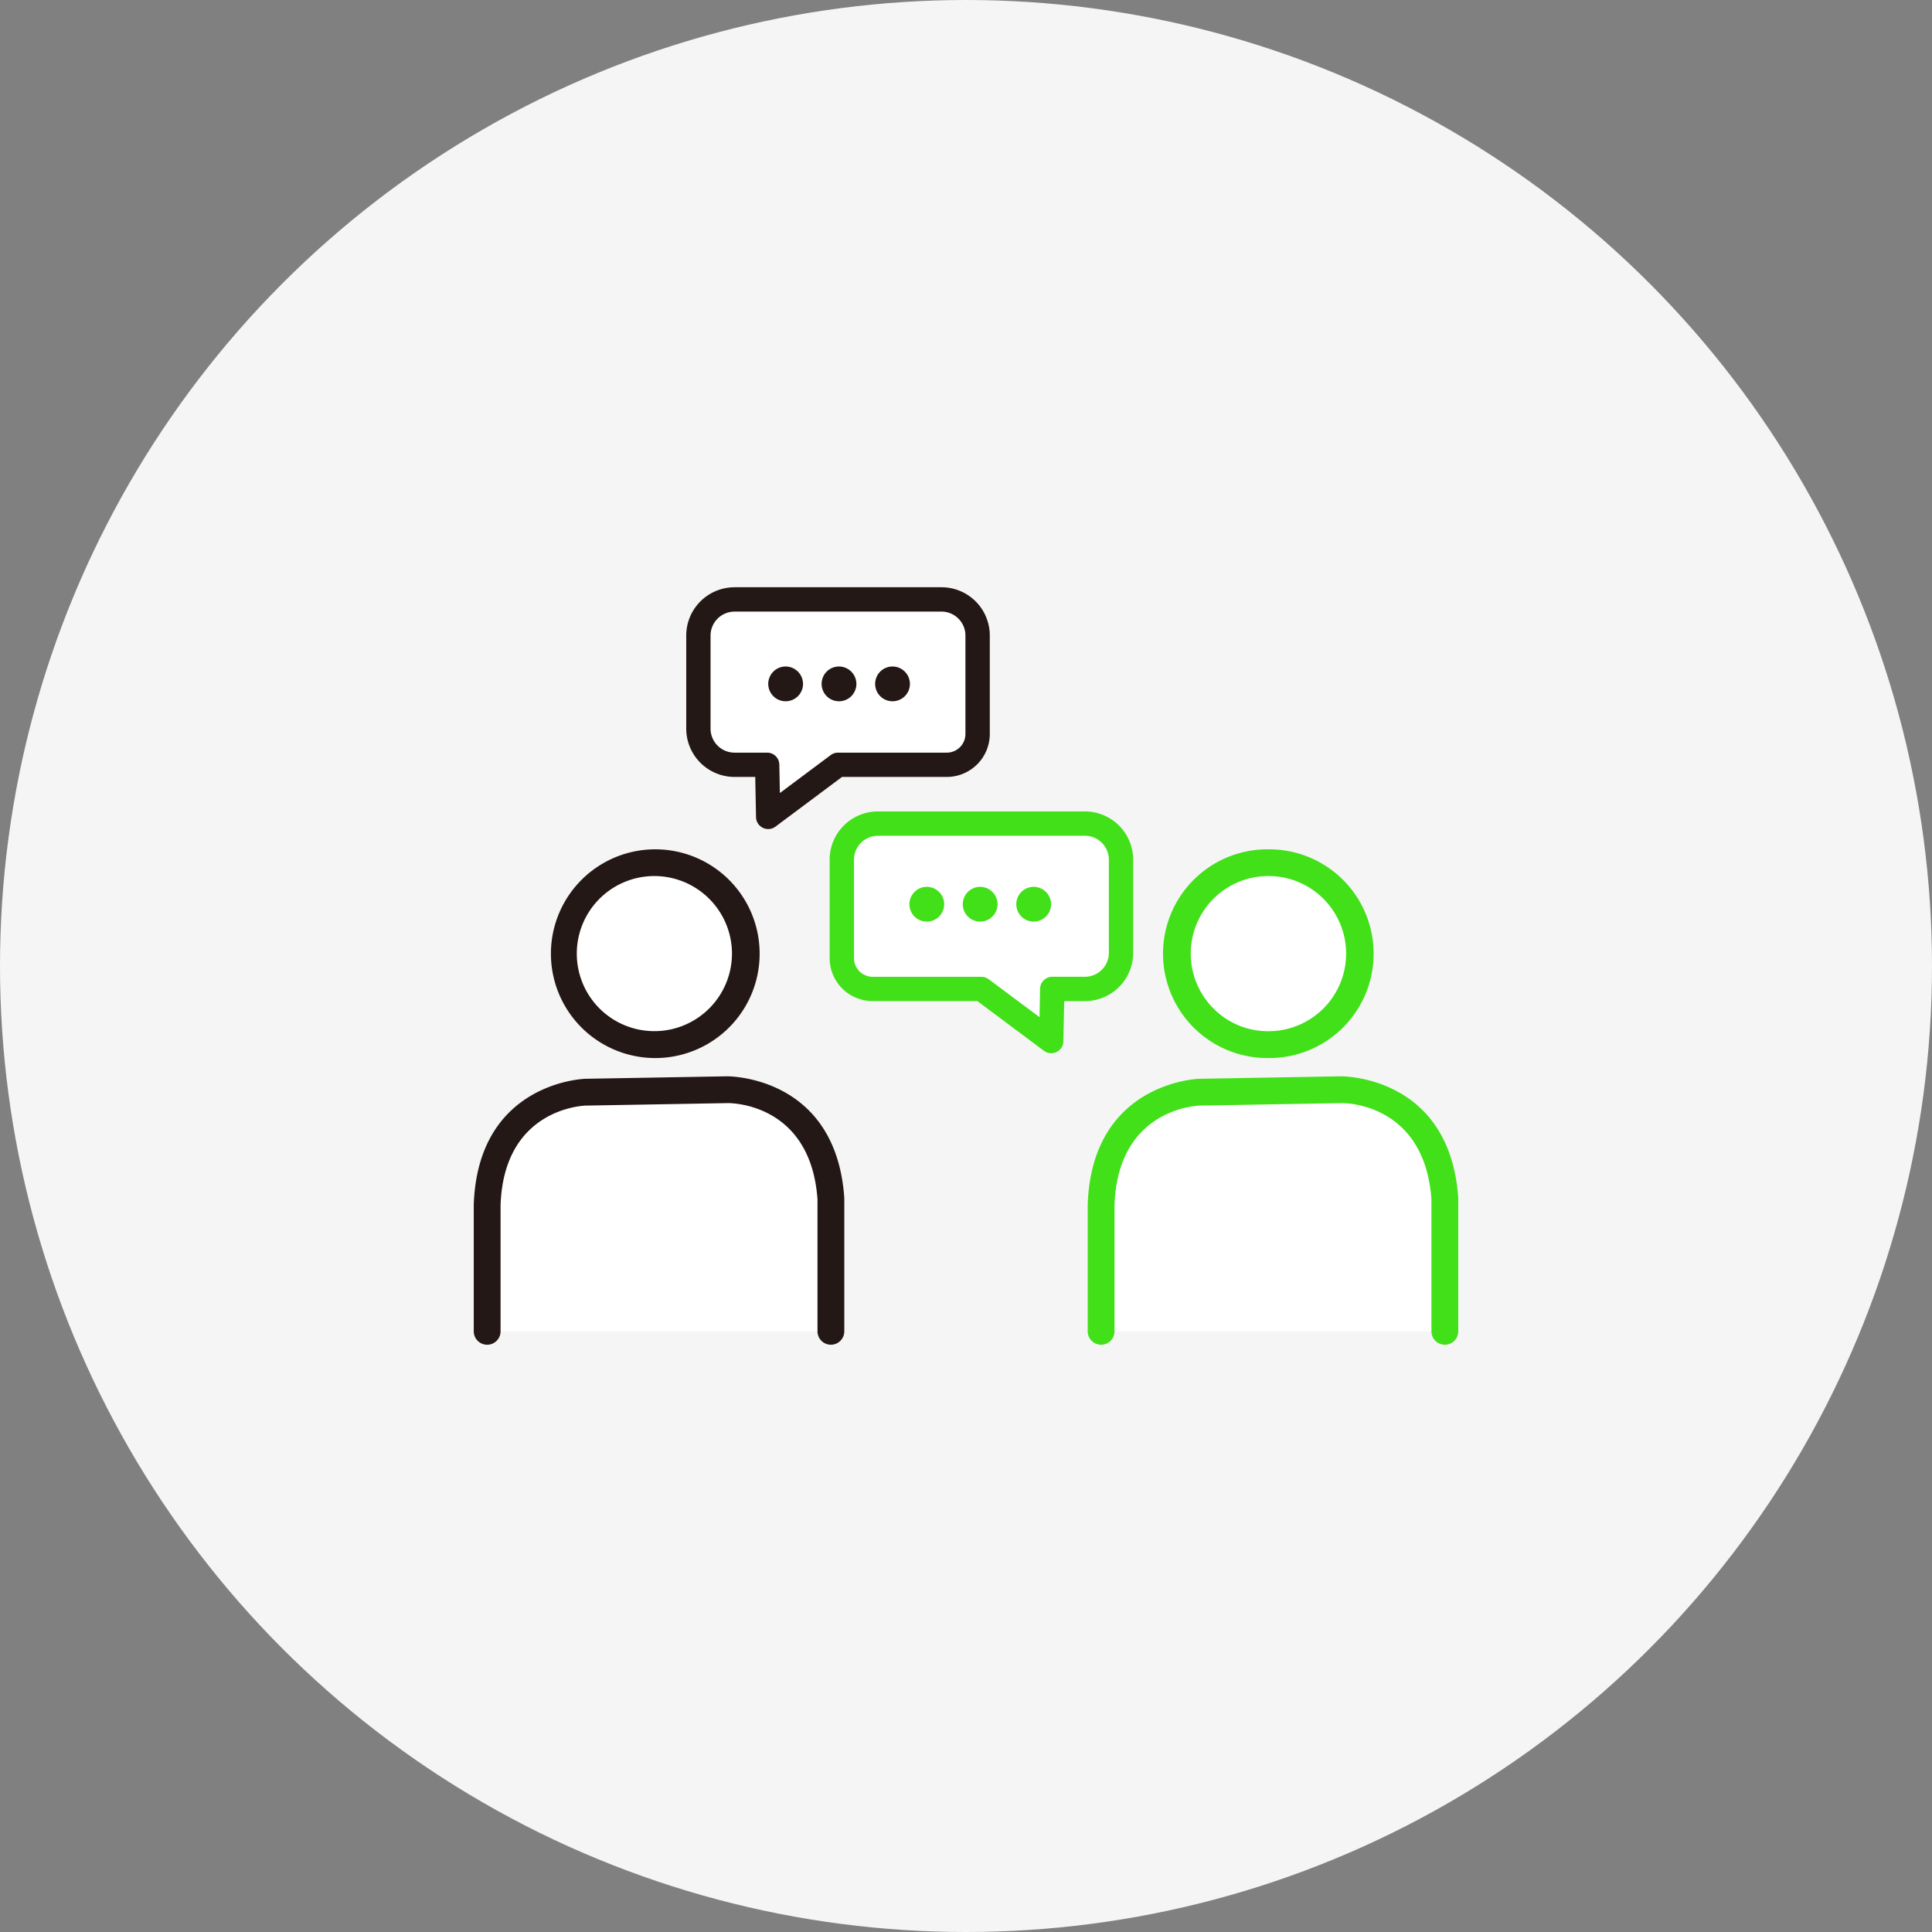 <svg xmlns="http://www.w3.org/2000/svg" width="224" height="224" viewBox="0 0 224 224">
  <rect x="0" y="0" width="224" height="224" fill="#808080" stroke="none"/>
  <g id="グループ_9797" data-name="グループ 9797" transform="translate(-438 -5874)">
    <circle id="楕円形_339" data-name="楕円形 339" cx="112" cy="112" r="112" transform="translate(438 5874)" fill="#f5f5f5"/>
    <g id="グループ_8283" data-name="グループ 8283" transform="translate(-4827.176 -6762.188)">
      <path id="パス_29510" data-name="パス 29510" d="M244.81,537.328l-16.479.289s-11,.19-11.43,13.057v14.669h39.856V549.981c-.884-12.844-11.948-12.654-11.948-12.654" transform="translate(5104.755 12225.201)" fill="#fff"/>
      <path id="パス_29511" data-name="パス 29511" d="M255.749,565.89a1.555,1.555,0,0,1-1.554-1.554V549.029c-.793-11.108-9.974-11.151-10.373-11.154l-16.472.289c-.383.01-9.528.375-9.9,11.555v14.617a1.554,1.554,0,0,1-3.109,0V549.666c.477-14.232,12.832-14.609,12.957-14.611l16.478-.288c.131.018,12.552-.052,13.526,14.1,0,.036,0,.071,0,.107v15.362a1.555,1.555,0,0,1-1.554,1.554" transform="translate(5105.763 12226.209)" fill="#231815"/>
      <path id="パス_29512" data-name="パス 29512" d="M242.214,515.025a10.549,10.549,0,1,0-10.735-10.363,10.549,10.549,0,0,0,10.735,10.363" transform="translate(5099.019 12242.28)" fill="#fff"/>
      <path id="パス_29513" data-name="パス 29513" d="M241.014,515.572a12.1,12.1,0,1,1,.218,0l-.218,0m.008-21.1h-.16a8.993,8.993,0,0,0-6.091,15.463,9,9,0,0,0,15.243-6.628,9.006,9.006,0,0,0-8.992-8.836" transform="translate(5100.028 12243.288)" fill="#231815"/>
      <path id="パス_29514" data-name="パス 29514" d="M363.829,537.328l-16.479.289s-11,.19-11.43,13.057v14.669h39.856V549.981c-.884-12.844-11.948-12.654-11.948-12.654" transform="translate(5057.918 12225.201)" fill="#fff"/>
      <path id="パス_29515" data-name="パス 29515" d="M374.768,565.89a1.555,1.555,0,0,1-1.554-1.554V549.029c-.794-11.112-9.993-11.159-10.373-11.154l-16.472.289c-.383.01-9.528.375-9.9,11.555v14.617a1.554,1.554,0,0,1-3.109,0V549.666c.477-14.232,12.832-14.609,12.957-14.611l16.478-.288c.133.018,12.552-.052,13.526,14.1,0,.036,0,.071,0,.107v15.362a1.555,1.555,0,0,1-1.554,1.554" transform="translate(5057.926 12226.209)" fill="#41e018"/>
      <path id="パス_29516" data-name="パス 29516" d="M361.233,515.025A10.549,10.549,0,1,0,350.5,504.663a10.549,10.549,0,0,0,10.735,10.363" transform="translate(5052.182 12242.28)" fill="#fff"/>
      <path id="パス_29517" data-name="パス 29517" d="M360.034,515.572a12.1,12.1,0,0,1-.206-24.2l.215,0a12.1,12.1,0,0,1,.209,24.2l-.218,0m.008-21.1h-.16a8.993,8.993,0,0,0-6.091,15.463,8.868,8.868,0,0,0,6.406,2.523h0a8.994,8.994,0,0,0-.155-17.987" transform="translate(5052.19 12243.288)" fill="#41e018"/>
      <path id="パス_29518" data-name="パス 29518" d="M302.538,505.628l8.093,6.042.119-6.042h3.785a4.188,4.188,0,0,0,4.188-4.188V490.645a4.188,4.188,0,0,0-4.188-4.188H290.54a4.188,4.188,0,0,0-4.188,4.188v11.409a3.573,3.573,0,0,0,3.573,3.573Z" transform="translate(5077.424 12245.221)" fill="#fff"/>
      <path id="パス_29519" data-name="パス 29519" d="M303.309,500.551a2.016,2.016,0,1,1-2.007-2.006,2.026,2.026,0,0,1,2.007,2.006m6.187,0a2.016,2.016,0,1,1-2.007-2.006,2.026,2.026,0,0,1,2.007,2.006m6.206,0a2.016,2.016,0,1,1-2.007-2.006,2.026,2.026,0,0,1,2.007,2.006" transform="translate(5071.338 12240.464)" fill="#41e018"/>
      <path id="パス_29520" data-name="パス 29520" d="M309.716,512.164a1.41,1.41,0,0,1-.844-.28l-7.717-5.762H289.01a4.989,4.989,0,0,1-4.983-4.983V489.73a5.6,5.6,0,0,1,5.6-5.6H313.62a5.6,5.6,0,0,1,5.6,5.6v10.794a5.6,5.6,0,0,1-5.6,5.6h-2.4l-.092,4.66a1.409,1.409,0,0,1-1.409,1.382m-20.091-25.212a2.781,2.781,0,0,0-2.778,2.778v11.409a2.166,2.166,0,0,0,2.163,2.163h12.612a1.411,1.411,0,0,1,.844.28l5.893,4.4.065-3.3a1.41,1.41,0,0,1,1.41-1.382h3.785a2.782,2.782,0,0,0,2.779-2.778V489.73a2.782,2.782,0,0,0-2.779-2.778Z" transform="translate(5077.339 12246.136)" fill="#41e018"/>
      <path id="パス_29521" data-name="パス 29521" d="M273.472,462.773l-8.093,6.042-.119-6.042h-3.785a4.188,4.188,0,0,1-4.188-4.188V447.79a4.188,4.188,0,0,1,4.188-4.188h23.995a4.188,4.188,0,0,1,4.188,4.188V459.2a3.573,3.573,0,0,1-3.573,3.573Z" transform="translate(5088.862 12262.085)" fill="#fff"/>
      <path id="パス_29522" data-name="パス 29522" d="M263.844,469.166a1.41,1.41,0,0,1-.79-1.239l-.092-4.66h-2.4a5.605,5.605,0,0,1-5.6-5.6V446.875a5.605,5.605,0,0,1,5.6-5.6h23.995a5.6,5.6,0,0,1,5.6,5.6v11.409a4.989,4.989,0,0,1-4.984,4.983H273.024l-7.717,5.762a1.412,1.412,0,0,1-1.463.137M260.559,444.1a2.781,2.781,0,0,0-2.778,2.778v10.794a2.781,2.781,0,0,0,2.778,2.778h3.785a1.41,1.41,0,0,1,1.41,1.382l.065,3.3,5.894-4.4a1.409,1.409,0,0,1,.844-.28h12.612a2.166,2.166,0,0,0,2.163-2.163V446.875a2.781,2.781,0,0,0-2.778-2.778Z" transform="translate(5089.778 12263)" fill="#231815"/>
      <path id="パス_29523" data-name="パス 29523" d="M274.675,458.43a2.016,2.016,0,1,1-2.007-2.006,2.026,2.026,0,0,1,2.007,2.006m6.187,0a2.016,2.016,0,1,1-2.007-2.006,2.026,2.026,0,0,1,2.007,2.006m6.206,0a2.016,2.016,0,1,1-2.007-2.006,2.026,2.026,0,0,1,2.007,2.006" transform="translate(5083.606 12257.039)" fill="#231815"/>
    </g>
  </g>
</svg>
